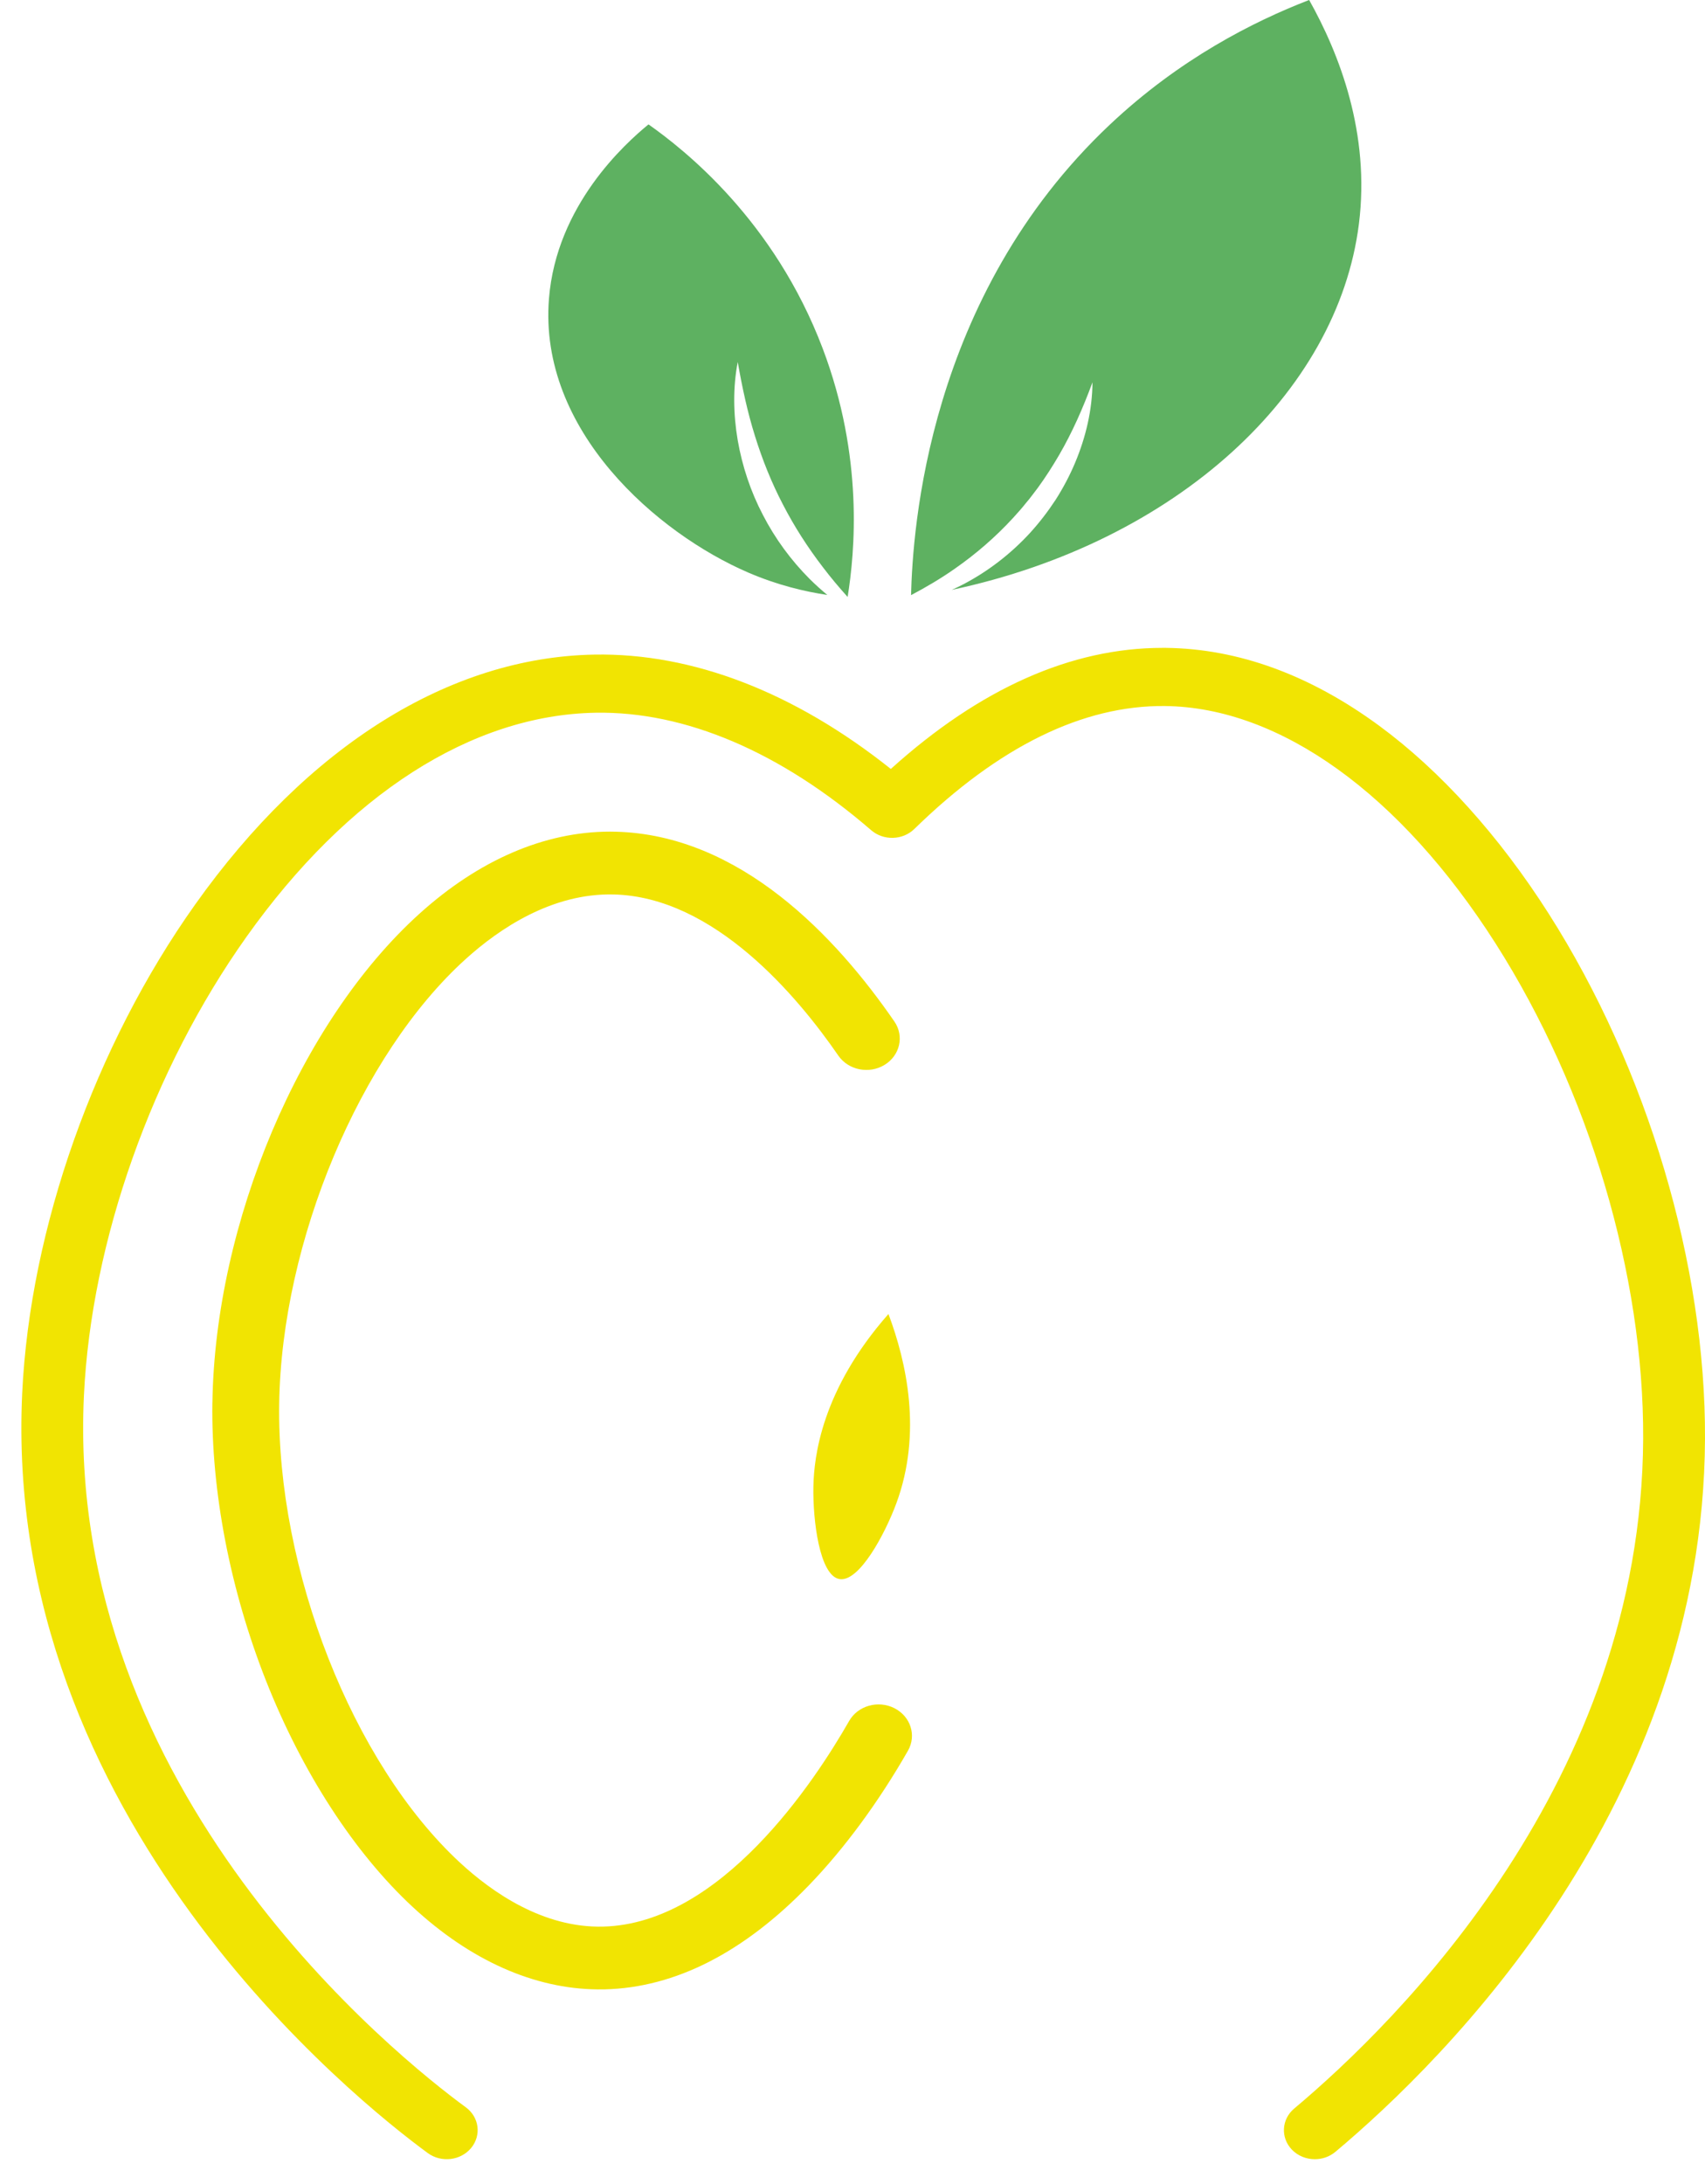 <svg xmlns="http://www.w3.org/2000/svg" id="Camada_1" viewBox="0 0 453.61 580.82"><defs><style>.cls-1{fill:#5eb161;}.cls-2{fill:#f1e402;}</style></defs><path class="cls-2" d="M216.4,395.31c-.18,8.91,1.62,23.63,6.89,24.61,5.24.98,12.16-11.95,15.2-20.19,6.89-18.7,2.69-37.47-2.12-50.29-17.84,20.24-19.81,38.01-19.97,45.87Z"></path><path class="cls-2" d="M349.81,574.21c1.95,0,3.9-.65,5.47-1.96,29.41-24.66,97.87-92.5,98.33-189.57.22-46.23-15.31-98.43-41.53-139.62-13.23-20.78-28.86-38.1-45.22-50.11-18.39-13.49-37.46-20.44-56.69-20.66-.3,0-.59,0-.89,0-24.28,0-48.59,10.82-72.28,32.2-25.6-20.38-52.69-30.87-78.85-30.41-38.51.68-76.24,24.27-106.21,66.43-26.73,37.6-43.94,86.16-46.03,129.9-5.4,113.17,88.93,188.26,107.89,202.16,3.58,2.63,8.75,2.03,11.54-1.34,2.79-3.37,2.16-8.22-1.43-10.84-17.85-13.08-106.62-83.69-101.58-189.28,1.96-41.04,18.13-86.65,43.27-122.01,26.89-37.82,59.87-58.98,92.85-59.56,23.81-.41,49.19,10.38,73.32,31.24,3.29,2.84,8.39,2.7,11.49-.33,22.46-21.93,44.89-32.93,66.7-32.69,30.55.34,62.63,23.39,88,63.24,24.76,38.88,39.41,88.08,39.2,131.62-.44,90.86-65.07,154.82-92.83,178.11-3.39,2.84-3.68,7.72-.66,10.9,1.63,1.71,3.87,2.58,6.14,2.58Z"></path><path class="cls-2" d="M56.5,373.03c-.34,23.5,4.72,49.74,14.26,73.91,9.64,24.4,23.49,45.77,39.02,60.17,15.35,14.24,32.33,21.79,49.22,21.94.65,0,1.3,0,1.95-.01,18.73-.48,37-9.81,54.32-27.74,9.42-9.76,18.51-22.12,26.3-35.74,2.32-4.06.69-9.12-3.63-11.3-4.32-2.18-9.71-.66-12.03,3.41-9.24,16.18-34.11,53.89-65.43,54.68-15.9.41-29.55-9.08-38.21-17.11-28.46-26.4-48.65-77.69-47.99-121.96.63-43.09,21.49-92.81,49.6-118.22,8.91-8.06,22.97-17.59,39.39-17.19,26.76.63,48.93,27.12,59.76,42.85,2.67,3.87,8.17,4.98,12.29,2.48,4.12-2.5,5.3-7.67,2.63-11.54-15.56-22.6-41.07-49.7-74.24-50.48-.48-.01-.95-.02-1.43-.02-17.37,0-34.88,7.54-50.72,21.86-31.71,28.66-54.35,82.13-55.05,130.02Z"></path><path class="cls-1" d="M348.28,0c-14.85,5.74-34.42,15.65-52.96,33.1-48.68,45.82-52.5,108.06-52.94,125.17,4.01-2.12,7.87-4.39,11.51-6.94,5.73-3.98,10.97-8.52,15.64-13.6,1.15-1.28,2.32-2.55,3.38-3.91,1.14-1.3,2.13-2.72,3.19-4.08,2.04-2.79,3.91-5.72,5.67-8.73,3.51-6.04,6.36-12.5,8.88-19.34-.05,7.3-1.77,14.61-4.64,21.43-1.44,3.42-3.19,6.72-5.2,9.86-2.05,3.12-4.33,6.08-6.85,8.84-5.06,5.49-11.06,10.12-17.63,13.56-1.03.54-2.07,1.03-3.12,1.51,59.83-12.74,102.66-52.35,108.32-97.3,3.03-24.04-5.14-45.16-13.24-59.58Z"></path><path class="cls-1" d="M202.99,136.98c-3.28-6.24-5.53-13.02-6.73-19.93-1.17-6.91-1.29-13.98.01-20.78,1.2,6.81,2.6,13.36,4.59,19.69,1.97,6.33,4.42,12.44,7.46,18.25,3.01,5.83,6.57,11.37,10.61,16.63,2.06,2.72,4.27,5.34,6.58,7.91,1.89-11.75,4.34-37.13-6.64-66.09-12.93-34.11-36.78-52.84-46.34-59.58-6.24,5.12-24.49,21.5-26.48,46.34-2.81,35.08,28.78,62.39,52.96,72.82,7.78,3.36,15.07,5.08,21.1,5.98-1.64-1.35-3.21-2.77-4.72-4.27-4.95-4.96-9.17-10.71-12.41-16.98Z"></path></svg>